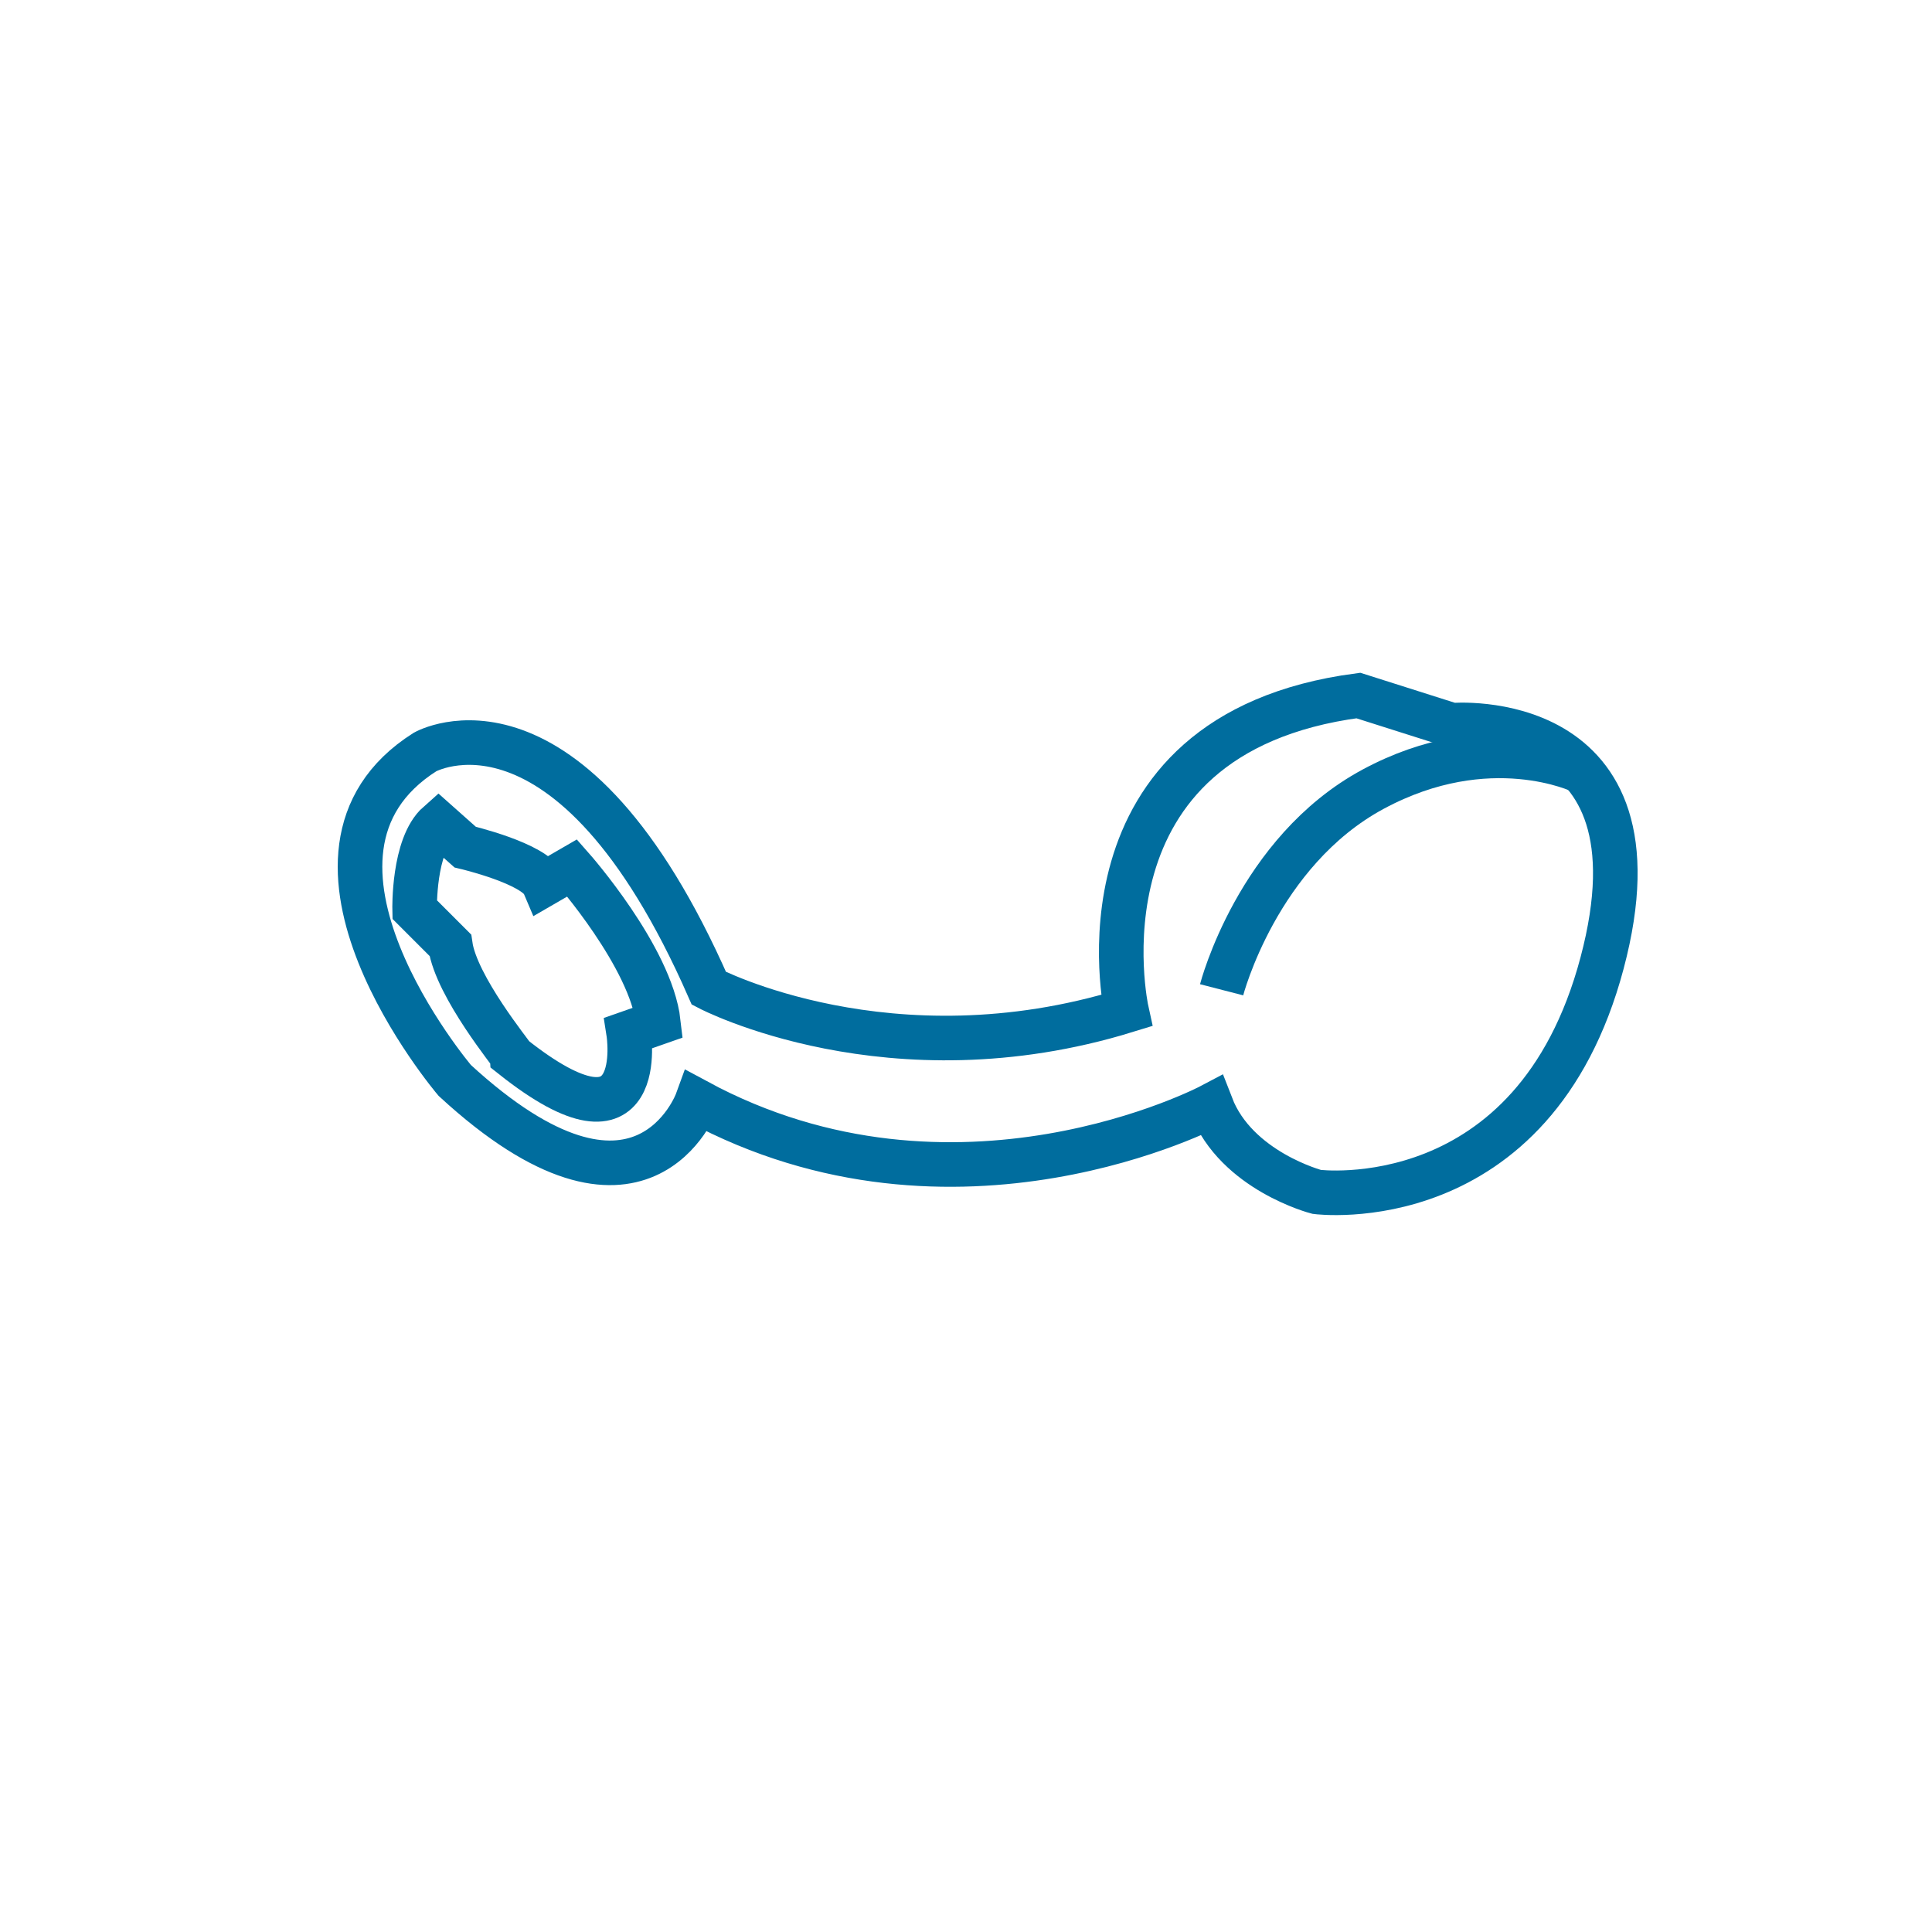 <?xml version="1.0" encoding="utf-8"?>
<!-- Generator: Adobe Illustrator 25.2.1, SVG Export Plug-In . SVG Version: 6.00 Build 0)  -->
<svg version="1.1" xmlns="http://www.w3.org/2000/svg" xmlns:xlink="http://www.w3.org/1999/xlink" x="0px" y="0px"
	 viewBox="0 0 130 130" style="enable-background:new 0 0 130 130;" xml:space="preserve">
<style type="text/css">
	.st0{fill:none;stroke:#006D9E;stroke-width:2;stroke-miterlimit:10;}
	.st1{fill:none;stroke:#006D9E;stroke-width:3;stroke-miterlimit:10;}
	.st2{display:none;}
	.st3{display:inline;fill:none;stroke:#006D9E;stroke-width:3;stroke-miterlimit:10;}
</style>
<g id="Ebene_1">
	<g>
		<path class="st0" d="M-23.6,154l-2.9,16.3h-0.6l-0.9,3.3h-1.3l-0.6,2.6h-1.7l-0.8,2.3h-2.1l-1.1,2.6l-2-0.6l-2.1,2.7l-1.4-0.8
			l-1.8,0.1l-0.4,2l-1.9,0.4l-0.9,4.8l-12.1,1l-1.5-4.5l-3.5-1l-2.1-1.8l-2.8,0.6l-2.1-1.8l-2.3,0.3l-1.7-1.8l-2.6,0.1l-1.4-2.3
			h-2.6l-1-2.3l-2.7-0.5v-2.4l-2.5-0.9l-0.5-2.8l-1.8-0.6v-2.5l-1.1-0.5v-2.5l-1.4-0.7l0.6-2.9l-0.6-0.2l0.4-5.6l-4-1.3l1.1-16.5
			l4.5-5.1l4.4,1.4l3.1-1.9h1.9l1.2-2.1h1.8l1.3-1.5l2.3,0.4l1.7-1.4h1.7l2.9-0.4v-3.2l2.6-1.2c0,0,0.1-3.7,4.6-3.7s4.9,3.5,4.9,3.5
			l3.1,0.5l0.8,4l1.9,1.3l2.8-0.3l1.4,1.1l2.4,0.2l1.8,1.6l1.2-0.4l3.3,1.6l4.8-1.2l6.7,4.9l-1,6.6l1.4,1l-0.4,1.7l1.6,1l-0.5,2.5
			l1,1.6l-0.9,2.2L-23.6,154l-1.4,0.7l-0.3,2.7l-1.6,0.5l0.1,2.5h-2.3l-0.4,2.5l-1.9-0.3l-1.1,2.1h-2.6l-1,1.9l-2.2-0.7l-1.5,0.7
			l-0.7,1.4l-8.1,1l0.3,2.8l3.9-0.4v4.3h0.6l-0.2,1.4h-4.5h-6.5l-1.9-4.6h4.9l0.2-3.3l-8.9-0.3l-2.1-2.1l-2.9,1.2l-2.1-2.2l-2.7,0.3
			l-1.8-2.1l-2.9,0.5l-1.4-2.4l-2.7,0.2l-0.7-2.4l-2.6-0.5l-0.2-2.1l-2.5-0.9l-0.2-2.1l-2.2-1l0.3-2.1l-1.8-1l0.6-1.8l-1.4-1.5
			l0.7-2l-1.3-0.7l1.4-2.1l-0.4-1.7l1.3-1.5l-5.3-2.3"/>
		<ellipse class="st0" cx="-56.8" cy="144.6" rx="5.4" ry="3.5"/>
		<ellipse class="st0" cx="-51.3" cy="183.9" rx="3.8" ry="2.7"/>
		<polyline class="st0" points="-67.5,125.7 -62.6,135.5 -47.4,134.8 -51.4,125.6 		"/>
		<polygon class="st0" points="-61.3,128 -60.4,132.5 -51.7,131.9 -55.1,128 		"/>
	</g>
	<g>
		<path class="st1" d="M47.7,66.5c0,0,12.2,6.4,28.1,1.5c0,0-4.1-18.6,15.6-21.2l6.3,2c0,0,14.7-1.3,10.1,16
			c-4.6,17.3-19.2,15.4-19.2,15.4s-5.4-1.4-7.1-5.8c0,0-17.2,9.1-34.6-0.3c0,0-3.7,10.2-16.3-1.4c0,0-12.9-15.2-2-22.1
			C28.6,50.6,38.3,45.1,47.7,66.5z"/>
		<path class="st1" d="M82.2,66.6c0,0,2.4-9.3,10.2-13.5s14-1.2,14-1.2"/>
		<path class="st1" d="M30.3,63.6l-2.4-2.4c0,0-0.1-4.3,1.6-5.8l1.8,1.6c0,0,4.7,1.1,5.3,2.5l1.9-1.1c0,0,5.3,6,5.8,10.4l-2,0.7
			c0,0,1.4,8.9-7.8,1.6C34.5,71,30.7,66.4,30.3,63.6z"/>
	</g>
</g>
<g id="Ebene_2" class="st2">
	<polygon class="st3" points="35.4,20.8 42.2,16.6 65.4,51.6 76.2,49.5 92.8,73.2 93.2,100.6 57.8,113 42.4,87.8 42.1,61.4 59.5,54 
			"/>
	<polyline class="st3" points="59.7,54.5 69.5,68.1 74.9,65.3 66.1,52.2 	"/>
	<ellipse transform="matrix(0.866 -0.5 0.5 0.866 -36.306 50.3)" class="st3" cx="75.7" cy="92.9" rx="9.9" ry="7.1"/>
	<polyline class="st3" points="42.7,61.8 58.2,83.7 58.2,112 	"/>
	<line class="st3" x1="58.6" y1="83.8" x2="92.6" y2="73.5"/>
</g>
</svg>
